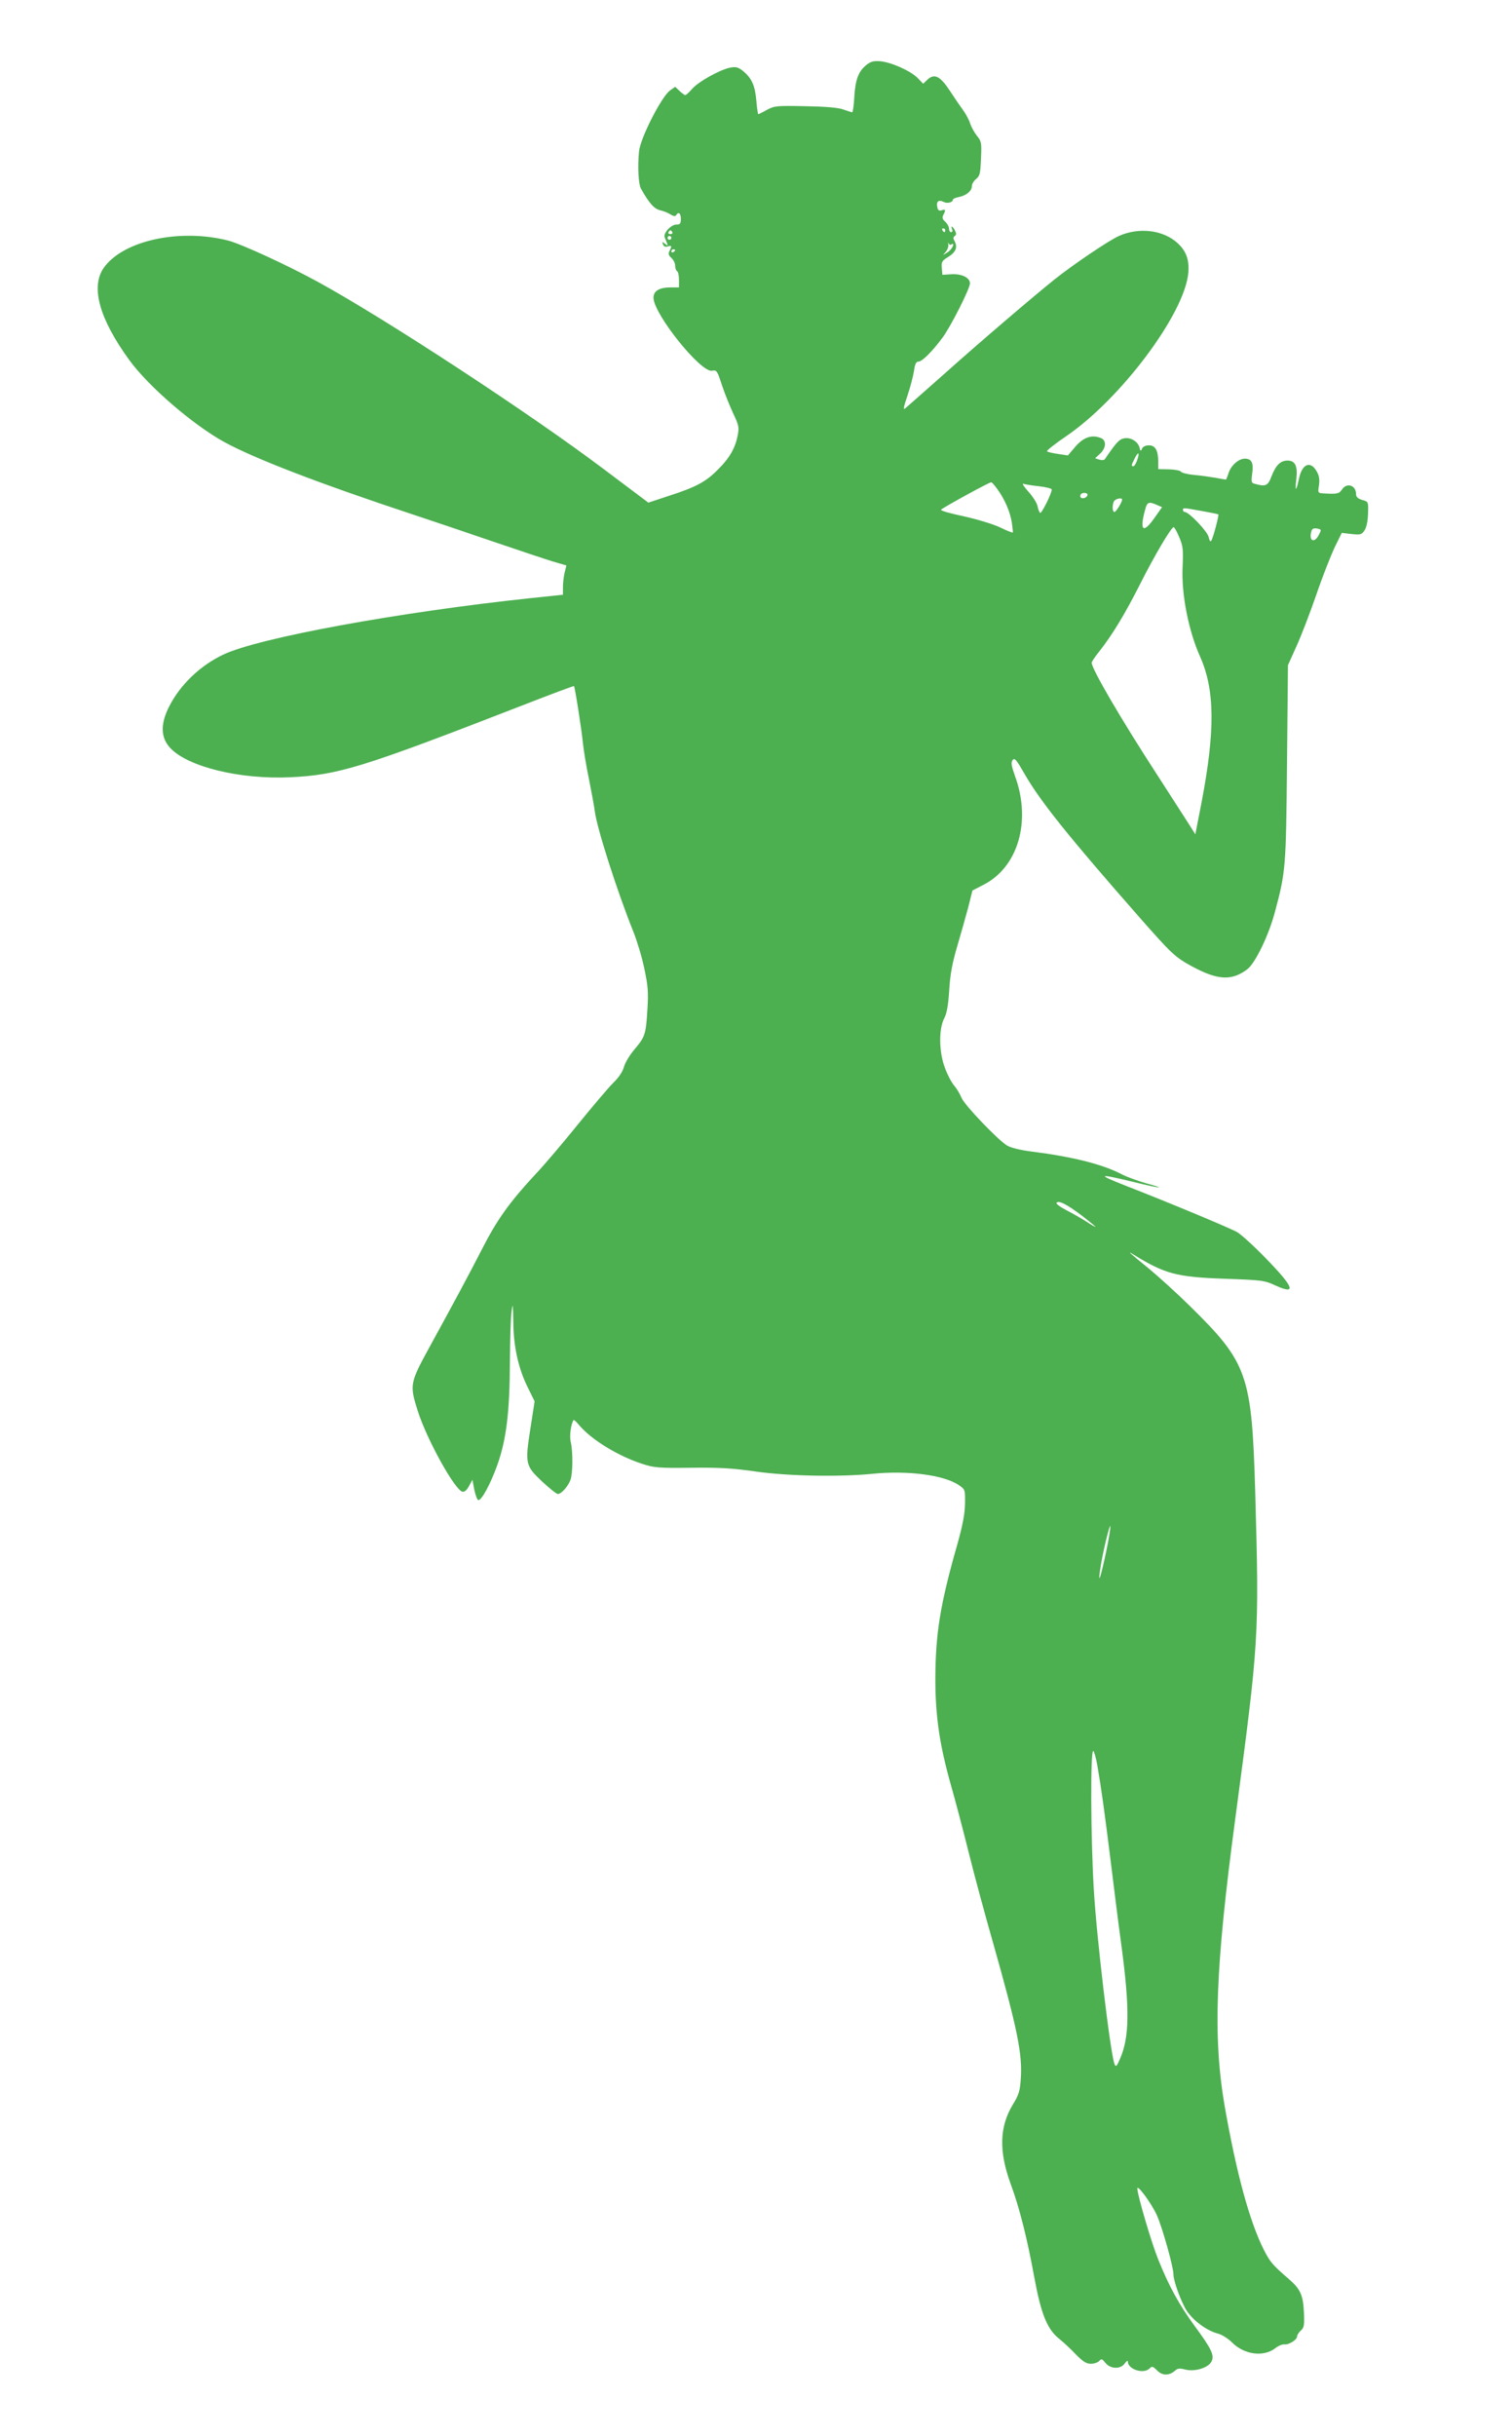 <?xml version="1.0" standalone="no"?>
<!DOCTYPE svg PUBLIC "-//W3C//DTD SVG 20010904//EN"
 "http://www.w3.org/TR/2001/REC-SVG-20010904/DTD/svg10.dtd">
<svg version="1.0" xmlns="http://www.w3.org/2000/svg"
 width="795pt" height="1280pt" viewBox="0 0 795 1280"
 preserveAspectRatio="xMidYMid meet">
<g transform="translate(0,1280) scale(0.1,-0.1)"
fill="#4caf50" stroke="none">
<path d="M4557 12460 c-43 -34 -59 -76 -65 -167 -2 -46 -8 -83 -11 -83 -3 0
-25 7 -48 15 -28 10 -94 15 -200 17 -148 3 -161 2 -200 -19 -23 -13 -44 -23
-46 -23 -2 0 -7 31 -10 69 -7 80 -23 118 -68 156 -27 22 -38 25 -68 20 -54
-10 -167 -73 -201 -111 -16 -19 -33 -34 -37 -34 -3 0 -17 10 -30 22 l-23 22
-28 -20 c-45 -34 -156 -251 -162 -320 -8 -81 -3 -171 10 -195 44 -78 70 -107
102 -114 18 -4 42 -14 54 -22 15 -9 24 -11 29 -4 12 21 25 11 25 -19 0 -25 -4
-30 -24 -30 -28 0 -70 -46 -61 -67 20 -49 20 -49 2 -34 -15 12 -17 12 -11 -3
4 -11 13 -15 25 -11 21 7 23 2 9 -24 -7 -14 -5 -23 10 -36 11 -10 20 -28 20
-41 0 -13 5 -26 10 -29 6 -3 10 -24 10 -46 l0 -39 -42 0 c-62 0 -93 -19 -92
-56 4 -88 249 -393 308 -382 24 5 27 1 52 -76 15 -45 42 -111 59 -148 29 -61
32 -72 24 -115 -13 -67 -43 -120 -103 -179 -63 -65 -118 -94 -258 -139 l-109
-36 -237 178 c-384 289 -1138 783 -1497 980 -162 89 -404 200 -475 219 -256
65 -554 0 -655 -144 -69 -100 -23 -267 135 -484 101 -139 336 -341 500 -431
158 -86 494 -216 990 -380 91 -30 278 -93 415 -140 138 -47 282 -95 321 -107
l72 -21 -9 -37 c-5 -20 -9 -55 -9 -77 l0 -40 -172 -18 c-696 -74 -1426 -208
-1613 -296 -123 -58 -229 -160 -287 -276 -46 -92 -43 -163 9 -217 94 -98 366
-164 628 -152 255 12 380 51 1220 377 149 58 271 104 273 102 5 -4 40 -228 47
-300 4 -38 18 -124 32 -190 13 -66 27 -140 30 -165 11 -91 119 -426 203 -635
18 -44 44 -129 57 -190 20 -95 23 -125 17 -220 -8 -131 -12 -142 -68 -209 -24
-28 -49 -69 -55 -91 -7 -26 -27 -56 -57 -85 -25 -25 -109 -124 -187 -220 -78
-96 -175 -211 -217 -255 -139 -149 -206 -242 -286 -399 -67 -131 -150 -285
-274 -511 -105 -192 -107 -200 -64 -337 47 -149 196 -419 236 -426 11 -2 23 9
34 30 l18 33 10 -53 c6 -29 16 -54 21 -54 17 -2 64 84 100 185 47 132 65 276
66 540 1 117 4 237 9 267 6 48 7 40 9 -56 1 -131 27 -247 78 -348 l34 -69 -22
-142 c-29 -185 -27 -196 61 -279 39 -36 76 -66 83 -66 18 0 53 39 66 73 13 34
14 147 2 200 -8 31 1 96 15 116 2 2 15 -10 29 -27 64 -76 202 -161 330 -203
64 -21 86 -23 260 -21 149 2 222 -3 340 -20 168 -24 438 -29 610 -12 187 19
378 -6 456 -59 34 -23 34 -24 33 -98 -1 -54 -12 -113 -42 -219 -89 -312 -113
-463 -114 -701 0 -195 22 -347 82 -559 22 -76 64 -236 94 -356 30 -121 87
-331 126 -467 130 -459 157 -591 147 -723 -4 -61 -11 -83 -41 -131 -71 -117
-75 -245 -12 -418 47 -127 87 -286 125 -495 36 -193 68 -271 134 -322 22 -18
61 -54 86 -81 36 -36 53 -47 77 -47 17 0 37 7 44 15 11 13 15 11 32 -10 26
-33 80 -35 102 -3 9 12 16 17 16 10 0 -41 82 -68 114 -37 13 14 18 12 41 -11
28 -28 64 -27 96 2 11 10 23 11 50 4 48 -13 119 7 138 40 18 33 3 66 -88 189
-81 111 -134 207 -192 351 -36 90 -109 338 -109 371 0 23 75 -79 103 -141 28
-62 87 -272 87 -310 0 -37 41 -147 70 -192 35 -52 104 -103 162 -119 22 -5 56
-27 76 -47 65 -65 167 -78 229 -29 15 12 36 20 46 19 22 -4 67 24 67 42 0 7 9
21 20 31 17 15 19 28 16 95 -4 90 -19 123 -78 174 -87 75 -99 89 -133 155 -76
152 -144 403 -206 756 -62 363 -49 724 56 1509 125 936 126 957 105 1711 -18
625 -39 684 -347 986 -65 64 -161 151 -213 194 -107 87 -116 96 -80 73 166
-102 226 -118 480 -127 196 -7 208 -8 268 -36 111 -50 96 -9 -52 143 -61 63
-129 125 -151 138 -37 21 -350 152 -589 245 -153 60 -143 64 42 19 142 -35
185 -39 67 -7 -44 13 -100 33 -125 46 -103 54 -259 93 -480 121 -56 7 -107 20
-125 31 -50 31 -223 212 -239 250 -8 20 -26 50 -39 65 -14 16 -36 58 -49 94
-31 82 -33 204 -3 260 13 25 21 68 26 148 5 84 16 141 42 230 19 64 45 157 58
205 l22 88 56 29 c184 92 255 335 168 572 -19 54 -22 71 -13 84 11 14 20 3 64
-74 83 -144 231 -328 598 -746 177 -201 192 -215 284 -265 134 -72 207 -75
288 -14 42 32 113 178 146 303 56 210 58 229 63 780 l5 515 45 100 c25 55 72
177 104 270 32 94 76 205 96 248 l38 77 52 -6 c47 -5 53 -3 68 20 10 15 17 49
18 87 2 63 2 63 -30 72 -24 7 -33 16 -33 31 0 47 -49 62 -74 24 -15 -23 -26
-25 -104 -20 -22 2 -23 5 -17 41 4 27 2 49 -9 69 -33 64 -79 48 -96 -33 -15
-70 -22 -71 -14 -2 8 68 -6 97 -46 97 -38 0 -62 -25 -85 -84 -18 -48 -30 -54
-84 -39 -22 5 -23 9 -17 55 8 56 -3 78 -39 78 -32 0 -72 -35 -85 -75 -6 -19
-13 -35 -14 -35 -1 0 -27 4 -57 10 -30 5 -81 12 -114 15 -33 3 -62 11 -66 17
-4 6 -32 11 -63 12 l-56 1 0 37 c0 61 -15 88 -49 88 -18 0 -32 -7 -36 -17 -7
-16 -9 -14 -14 7 -9 32 -50 55 -84 46 -23 -5 -40 -24 -98 -109 -4 -5 -17 -6
-29 -2 l-22 7 26 24 c33 31 35 71 3 83 -47 18 -89 4 -132 -45 l-40 -47 -53 8
c-28 4 -54 10 -57 14 -2 4 42 39 98 77 288 195 626 645 645 860 6 69 -11 116
-58 158 -75 68 -202 83 -307 36 -52 -23 -239 -149 -338 -228 -116 -93 -389
-326 -585 -501 -102 -90 -192 -170 -201 -177 -11 -10 -8 8 13 69 15 45 30 103
34 130 5 35 11 47 23 47 19 0 71 51 126 125 43 57 145 259 145 286 0 30 -43
51 -97 48 l-48 -3 -3 36 c-3 31 1 38 32 57 41 25 52 51 36 82 -9 16 -9 23 0
29 9 6 9 13 1 29 -13 24 -23 28 -15 6 4 -8 1 -15 -5 -15 -6 0 -11 8 -11 18 0
11 -9 27 -20 37 -15 13 -17 22 -10 36 14 26 12 31 -9 24 -14 -4 -20 0 -23 19
-6 28 8 38 34 25 18 -10 48 -2 48 11 0 5 15 12 33 15 40 9 67 32 67 57 0 11
10 28 23 38 19 16 22 29 25 107 4 83 2 91 -21 119 -13 16 -29 45 -36 65 -6 20
-23 51 -37 70 -14 19 -45 64 -69 101 -51 78 -82 94 -119 59 l-22 -21 -28 29
c-35 37 -137 83 -196 89 -35 3 -51 -1 -73 -18z m413 -870 c0 -5 -2 -10 -4 -10
-3 0 -8 5 -11 10 -3 6 -1 10 4 10 6 0 11 -4 11 -10z m-1435 -10 c3 -5 -1 -10
-10 -10 -9 0 -13 5 -10 10 3 6 8 10 10 10 2 0 7 -4 10 -10z m-5 -30 c0 -5 -4
-10 -10 -10 -5 0 -10 5 -10 10 0 6 5 10 10 10 6 0 10 -4 10 -10z m1471 -35
c24 15 6 -25 -18 -40 -28 -18 -28 -18 -11 1 10 11 16 29 14 39 -2 11 -1 14 1
7 3 -7 9 -10 14 -7z m-1451 -29 c0 -3 -4 -8 -10 -11 -5 -3 -10 -1 -10 4 0 6 5
11 10 11 6 0 10 -2 10 -4z m2429 -1104 c-6 -18 -15 -32 -20 -32 -12 0 -11 6 7
41 19 39 28 33 13 -9z m-735 -152 c38 -52 67 -118 76 -175 4 -27 7 -52 5 -53
-2 -2 -32 10 -67 27 -36 17 -118 42 -190 58 -71 15 -125 30 -120 35 12 12 256
146 264 144 4 0 18 -17 32 -36z m219 15 c37 -4 67 -12 67 -17 0 -21 -53 -127
-61 -123 -4 3 -11 19 -14 37 -4 17 -26 51 -49 76 -22 25 -34 43 -25 40 8 -3
46 -9 82 -13z m255 -47 c-7 -19 -38 -22 -38 -4 0 10 9 16 21 16 12 0 19 -5 17
-12z m182 -23 c0 -14 -32 -65 -40 -65 -11 0 -13 30 -4 54 6 15 44 24 44 11z
m183 -28 l27 -12 -41 -58 c-58 -82 -78 -66 -49 41 11 45 19 48 63 29z m236
-32 c46 -8 85 -16 87 -18 4 -4 -26 -118 -36 -136 -5 -10 -10 -5 -15 17 -6 30
-104 132 -126 132 -5 0 -9 5 -9 10 0 13 -1 13 99 -5z m-119 -137 c20 -46 22
-64 18 -158 -7 -142 32 -337 92 -470 78 -175 80 -389 7 -770 l-32 -164 -34 54
c-19 30 -92 143 -161 250 -194 298 -350 565 -350 598 0 5 17 31 39 58 71 90
136 198 215 354 75 149 164 300 177 300 4 0 17 -23 29 -52z m734 11 c-22 -44
-52 -33 -40 15 4 18 11 22 31 19 24 -5 24 -6 9 -34z m-1246 -3576 c39 -30 72
-57 72 -59 0 -2 -24 11 -52 30 -29 18 -77 45 -106 60 -29 15 -50 31 -47 36 10
15 55 -8 133 -67z m127 -1771 c-27 -128 -43 -176 -31 -92 11 79 50 243 54 231
2 -6 -8 -69 -23 -139z m-46 -1114 c23 -133 39 -251 71 -508 17 -140 42 -338
56 -440 45 -335 43 -486 -8 -600 -17 -39 -21 -42 -28 -25 -22 56 -95 671 -109
920 -16 272 -18 725 -3 725 4 0 14 -33 21 -72z"/>
</g>
</svg>
